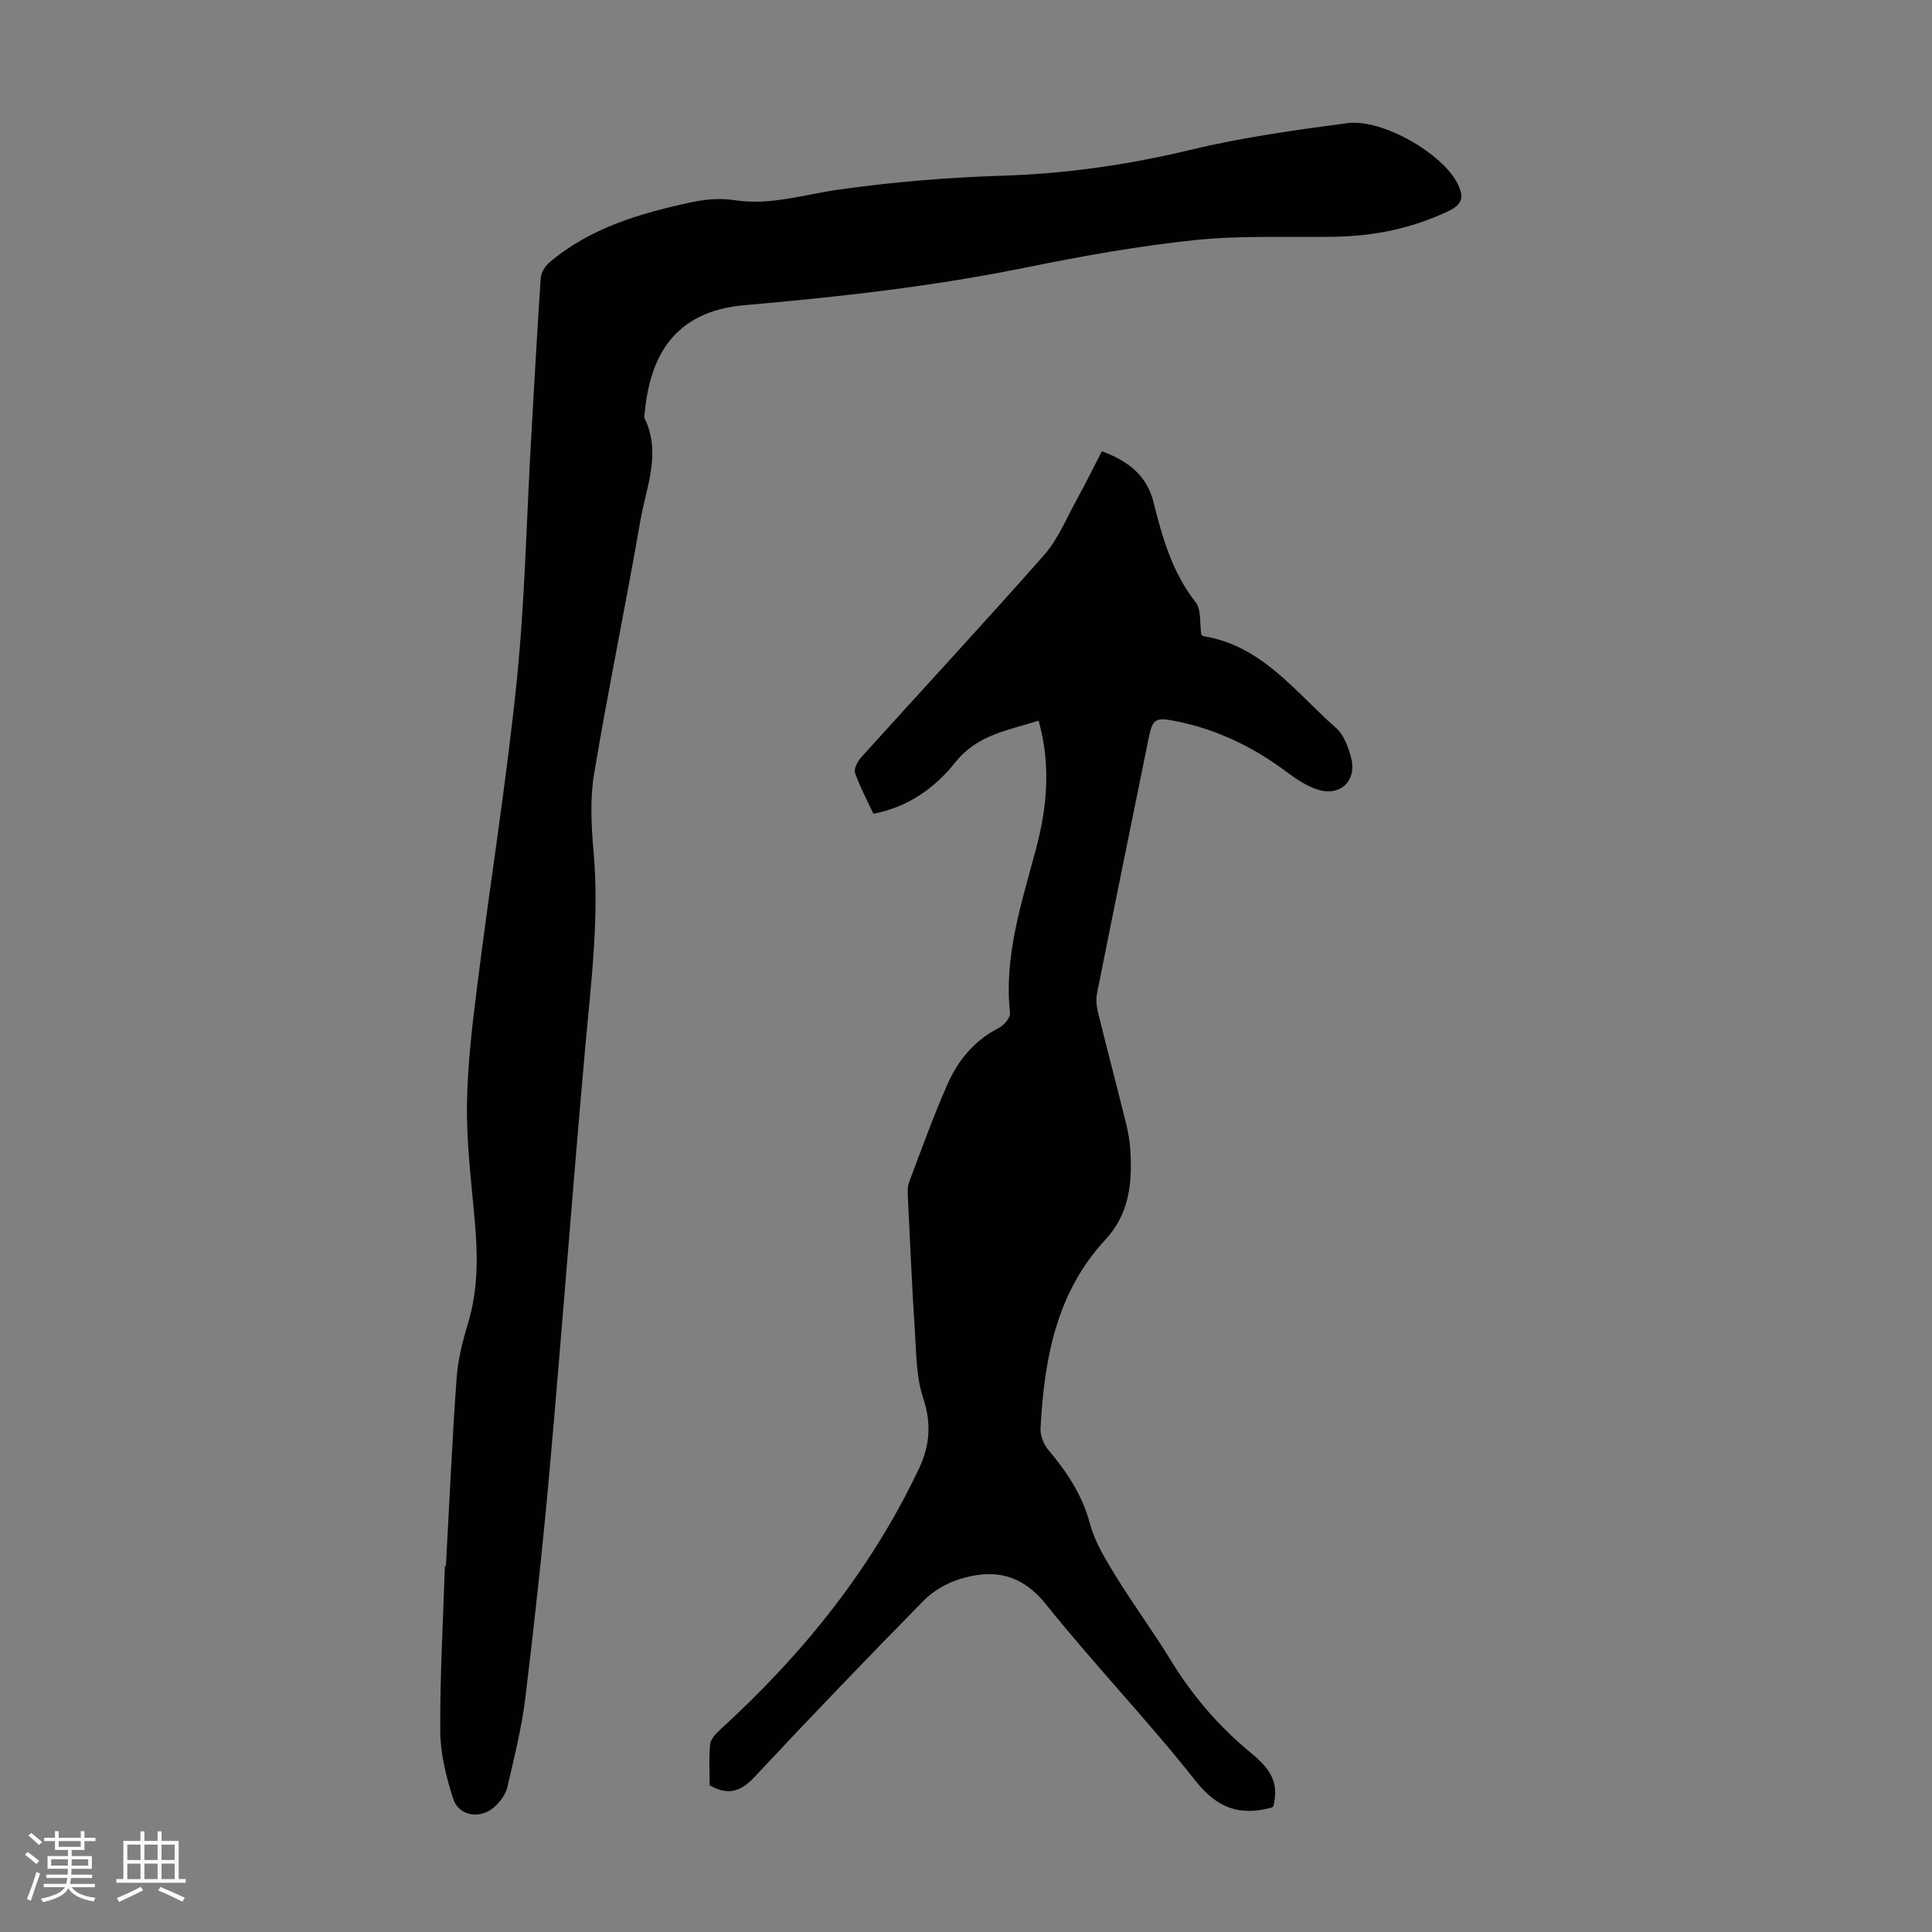 <svg enable-background="new 0 0 400 400" viewBox="0 0 400 400" xmlns="http://www.w3.org/2000/svg"><rect x="0" y="0" width="400" height="400" fill="#808080" stroke="none"/><path d="m5.17 384 .55-.58c.85.61 1.65 1.24 2.4 1.87l-.59.64c-.83-.73-1.62-1.38-2.36-1.93m1.22 9.53-.82-.34c.71-1.76 1.37-3.64 1.98-5.63.24.13.5.25.76.36-.6 1.67-1.24 3.54-1.92 5.61m-.5-13.5.57-.54c.56.44 1.31 1.06 2.26 1.87l-.64.64c-.68-.66-1.41-1.32-2.19-1.97m3.25.46h2.24v-1.36h.77v1.36h4.57v-1.36h.76v1.36h2.28v.69h-2.28v1.84h-2.64v1.26h4.18v2.64h-4.21c0 .45-.02.86-.05 1.21h4.32v.69h-4.38c-.04.34-.1.75-.19 1.22h5.15v.69h-4.82c.87 1.19 2.51 1.92 4.93 2.19-.17.31-.3.57-.37.76-2.77-.49-4.52-1.41-5.26-2.76-.56 1.26-2.3 2.23-5.24 2.9-.12-.24-.26-.48-.43-.72 2.73-.55 4.38-1.34 4.96-2.38h-4.38v-.69h4.65c.1-.38.17-.79.21-1.22h-4.32v-.69h4.4c.03-.34.05-.75.05-1.21h-4.2v-2.64h4.23v-1.26h-2.69v-1.84h-2.24zm1.46 4.46v1.29h3.45c.01-.4.02-.57.01-.53v-.32-.45h-3.46zm1.55-2.59h4.57v-1.19h-4.57zm6.11 2.59h-3.42v.77c-.01.19-.01.37-.02.53h3.44z" fill="#fafafc"/><path d="m32.63 379.16h.82v1.98h3.54v7.89h1.46v.78h-14.37v-.78h1.46v-7.89h3.54v-1.98h.82v1.98h2.73zm-3.49 11.48.5.73c-1.61.82-3.28 1.63-5 2.41-.13-.27-.28-.55-.44-.82 1.75-.72 3.4-1.49 4.94-2.32m-2.78-5.55h2.73v-3.18h-2.73zm0 3.95h2.73v-3.2h-2.73zm3.54-3.95h2.73v-3.18h-2.73zm0 3.95h2.73v-3.2h-2.73zm7.89 4.68c-1.84-.92-3.51-1.7-5.02-2.32l.45-.73c1.89.8 3.57 1.55 5.04 2.23zm-1.62-11.81h-2.73v3.18h2.73zm-2.73 7.13h2.73v-3.2h-2.73z" fill="#fafafc"/><g fill="#010101"><path d="m92.32 324.25c.71-12.96 1.29-25.93 2.21-38.87.28-3.86 1.25-7.74 2.38-11.46 2.12-7.01 2.02-14.06 1.38-21.23-.71-8.02-1.72-16.07-1.61-24.1.12-8.45 1.17-16.92 2.23-25.33 2.61-20.75 5.94-41.41 8.07-62.21 1.68-16.46 2.01-33.05 2.95-49.59.64-11.28 1.26-22.57 2.02-33.84.08-1.13.87-2.5 1.76-3.25 8.45-7.19 18.76-10.18 29.3-12.47 2.89-.63 6.05-.92 8.94-.47 7.42 1.17 14.33-1.11 21.48-2.14 11.25-1.61 22.66-2.55 34.02-2.91 13.27-.41 26.19-2.26 39.09-5.37 10.62-2.56 21.52-4.07 32.37-5.51 7.32-.98 19.82 6.36 22.86 12.52 1.29 2.61 1.2 4.22-1.87 5.68-7.54 3.58-15.41 5.19-23.68 5.32-9.62.15-19.31-.31-28.84.69-11.76 1.23-23.46 3.33-35.06 5.69-19.22 3.91-38.64 6.08-58.13 7.78-14.6 1.27-19.7 10.52-20.75 22.72-.02.22-.09.49 0 .67 3.54 7.23.35 14.25-.86 21.23-3.03 17.51-6.66 34.92-9.58 52.44-.87 5.22-.58 10.74-.11 16.06 1.23 13.82-.56 27.45-1.78 41.16-2.57 28.85-4.73 57.73-7.29 86.58-1.41 15.82-3.13 31.61-5.04 47.38-.76 6.27-2.32 12.46-3.75 18.63-.33 1.42-1.4 2.84-2.49 3.89-2.89 2.81-7.53 2.18-8.72-1.55-1.44-4.49-2.64-9.28-2.67-13.95-.07-11.4.59-22.81.96-34.21.08.02.14.02.21.02z"/><path d="m146.93 369.64c0-2.7-.19-5.62.1-8.49.11-1.09 1.18-2.23 2.08-3.05 17.03-15.53 31.28-33.16 41.18-54.1 2.22-4.69 2.59-9.34.84-14.55-1.42-4.23-1.4-8.99-1.7-13.53-.6-9.27-1-18.55-1.45-27.82-.05-1.1-.15-2.32.23-3.31 2.55-6.78 5.01-13.62 7.93-20.25 2.19-4.97 5.55-9.12 10.62-11.69 1.08-.55 2.46-2.14 2.35-3.11-1.28-11.91 2.46-22.94 5.43-34.16 2.28-8.62 3.04-17.38.49-26.37-6.27 1.99-12.66 2.86-17.26 8.64-4.17 5.24-9.7 9.24-16.94 10.63-1.31-2.81-2.8-5.56-3.8-8.47-.29-.85.55-2.42 1.31-3.26 12.6-13.96 25.4-27.74 37.83-41.84 2.86-3.24 4.58-7.51 6.71-11.37 1.81-3.28 3.46-6.65 5.25-10.1 5.65 2.04 9.35 5.19 10.67 10.46 1.86 7.4 3.88 14.61 8.76 20.81 1.18 1.5.79 4.24 1.16 6.68 0 0 .24.29.53.34 12.08 1.98 18.94 11.58 27.3 18.92 1.7 1.49 2.69 4.17 3.24 6.48 1.08 4.57-2.33 7.77-6.83 6.39-2.37-.72-4.6-2.22-6.62-3.73-6.82-5.11-14.31-8.74-22.65-10.43-4.71-.96-5.06-.56-5.98 3.99-3.54 17.41-7.1 34.83-10.57 52.25-.25 1.25-.14 2.67.17 3.93 1.87 7.59 3.87 15.15 5.75 22.75.48 1.95.85 3.95.97 5.95.41 6.72-.23 13.11-5.17 18.43-10.21 11-12.67 24.78-13.43 39.05-.08 1.47.62 3.3 1.59 4.44 3.86 4.58 7.05 9.34 8.64 15.3 1.01 3.8 3.2 7.37 5.29 10.78 3.63 5.9 7.77 11.5 11.38 17.41 4.54 7.43 10.07 13.89 16.81 19.41 4.63 3.79 5.52 6.64 4.48 10.98-.2.1-.38.23-.59.28-6.41 1.65-11.03.05-15.45-5.54-9.91-12.55-21.02-24.14-31.03-36.62-5.17-6.44-11.08-7.39-18.09-5.14-2.63.85-5.32 2.44-7.25 4.4-11.76 11.98-23.4 24.08-34.86 36.35-2.72 2.94-5.31 4.2-9.42 1.88z"/></g></svg>